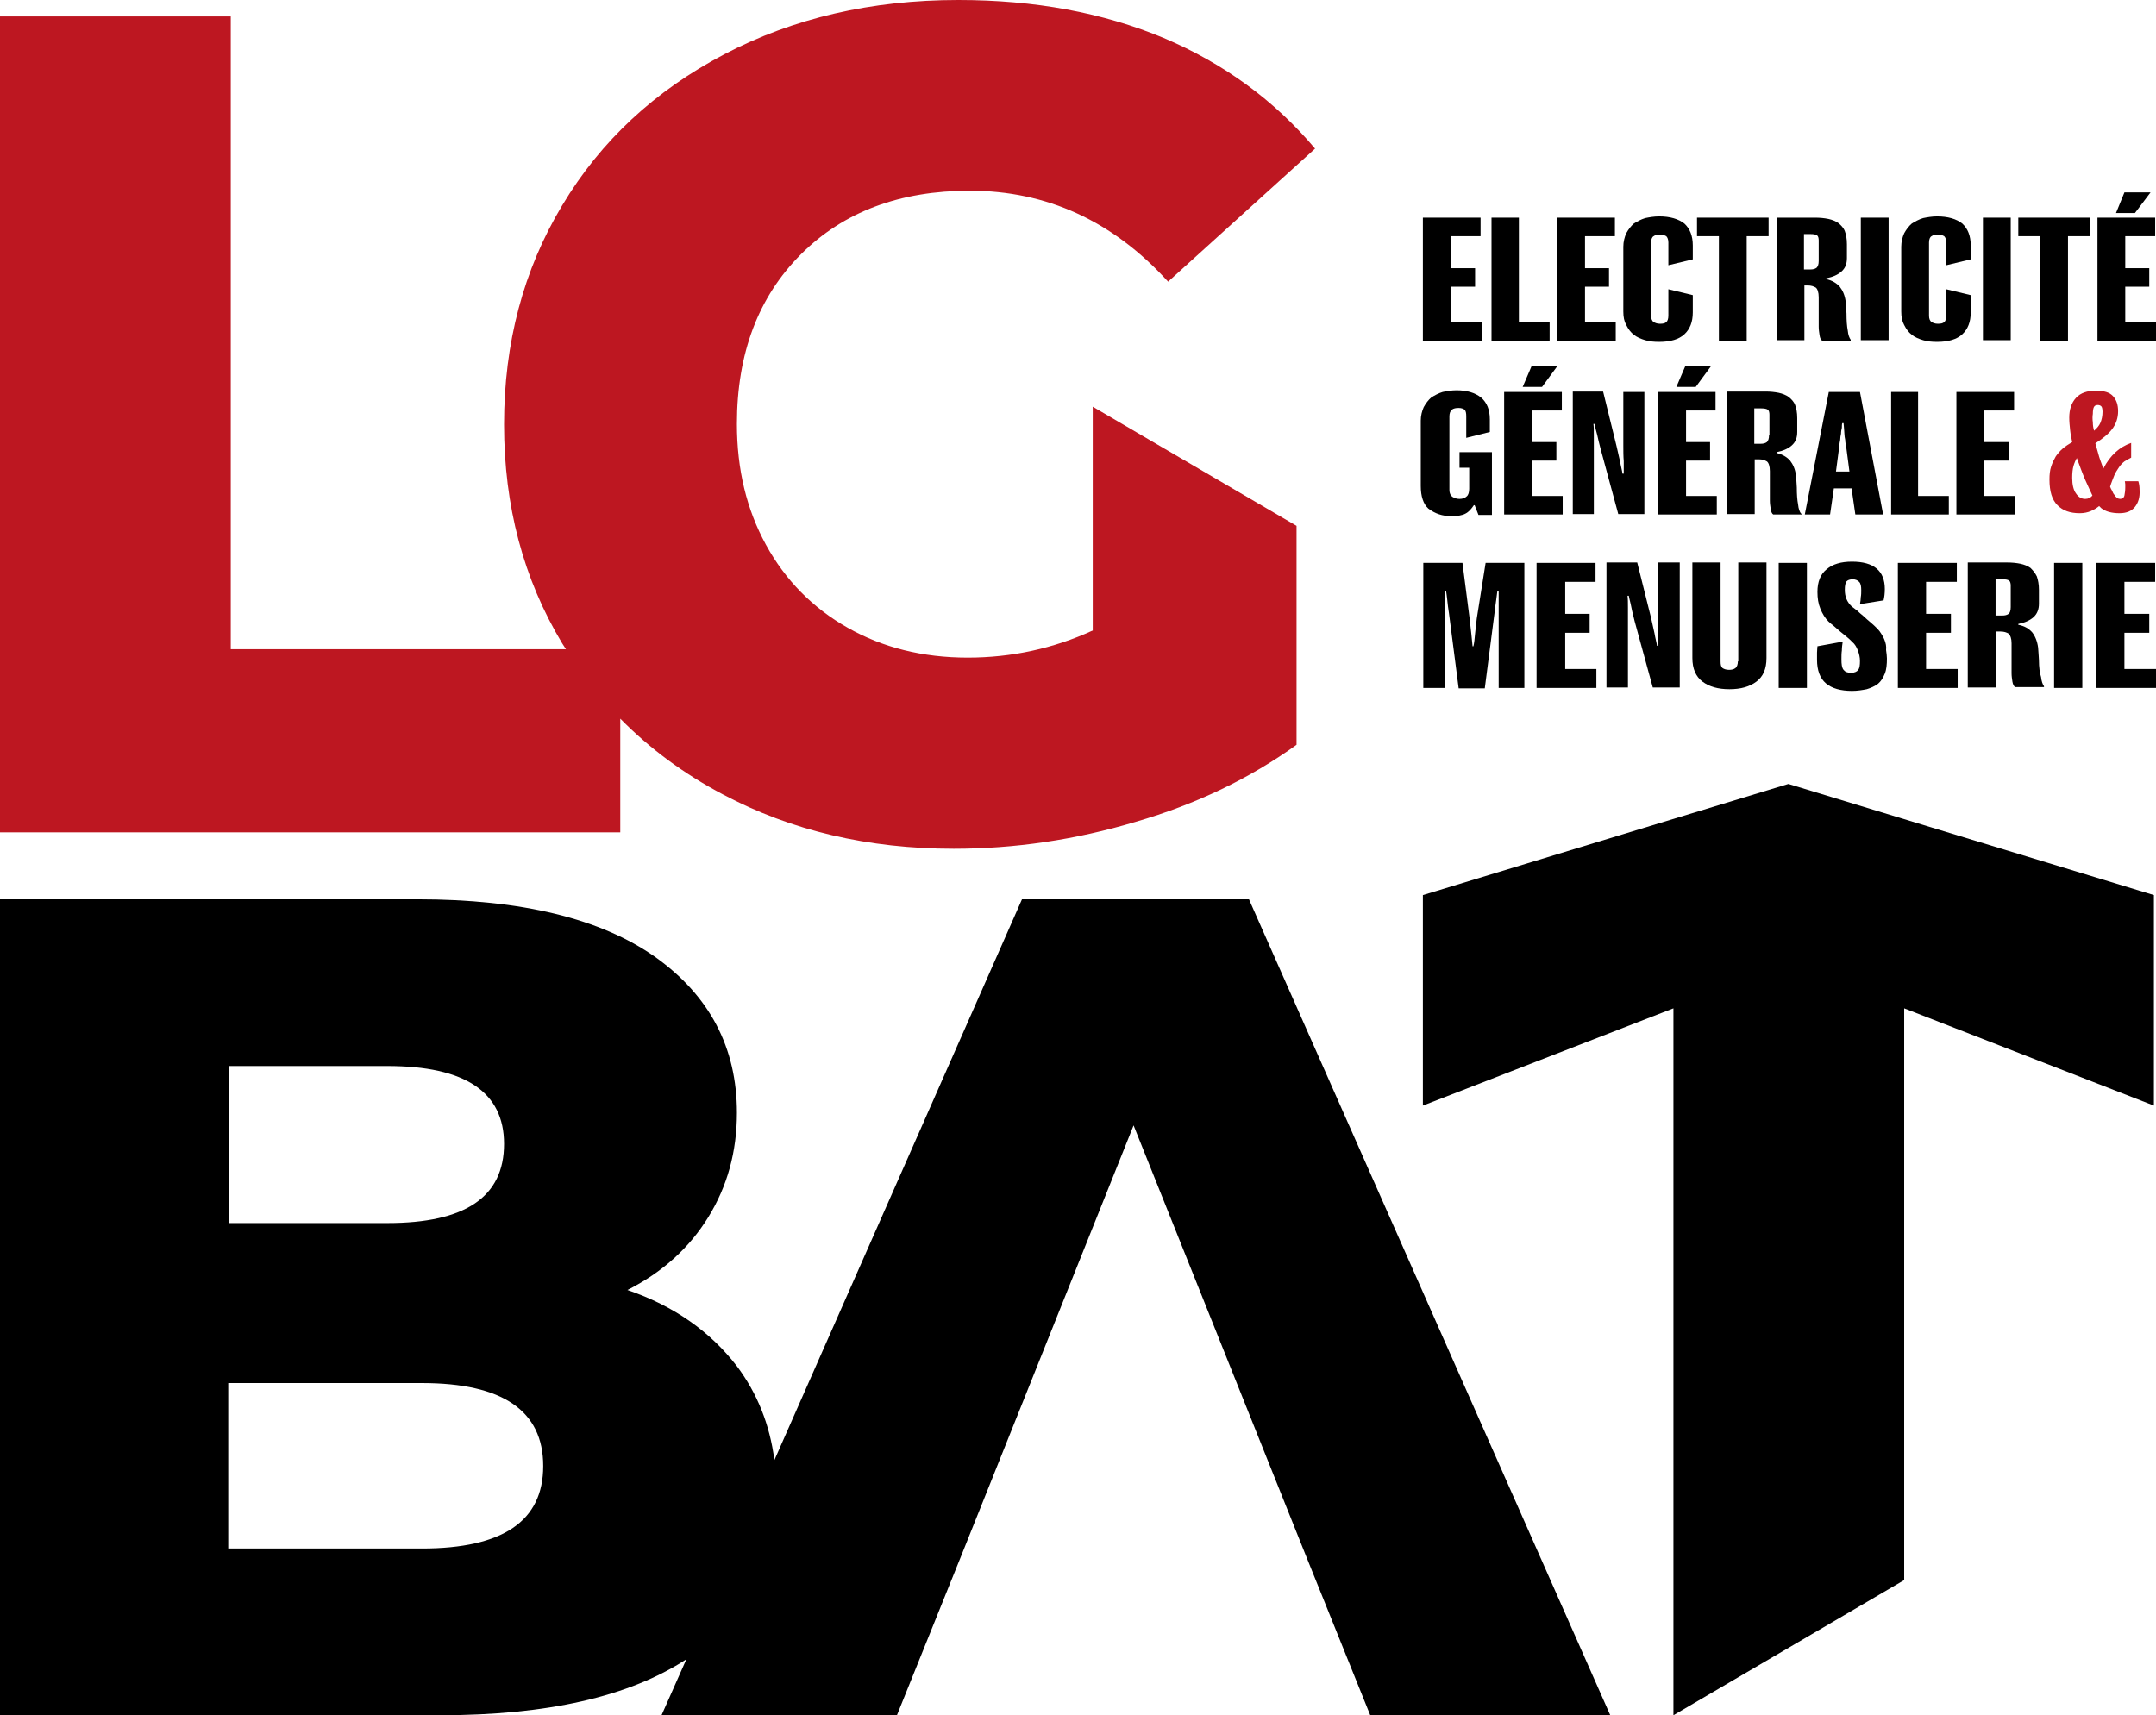 <?xml version="1.0" encoding="utf-8"?>
<!-- Generator: Adobe Illustrator 24.0.1, SVG Export Plug-In . SVG Version: 6.00 Build 0)  -->
<svg version="1.1" id="Calque_1" xmlns="http://www.w3.org/2000/svg" xmlns:xlink="http://www.w3.org/1999/xlink" x="0px" y="0px"
	 viewBox="0 0 512 407.4" style="enable-background:new 0 0 512 407.4;" xml:space="preserve">
<style type="text/css">
	.st0{fill:#BD1721;}
</style>
<g>
	<path class="st0" d="M259.4,149.8c-9.2,4.2-19.1,6.4-29.6,6.4c-10.7,0-20.2-2.4-28.5-7.1c-8.3-4.7-14.8-11.3-19.4-19.7
		c-4.6-8.4-6.9-17.9-6.9-28.7c0-16.8,5.1-30.2,15.2-40.3c10.1-10.1,23.5-15.1,40.1-15.1c18.3,0,34,7.2,47.1,21.6l34.9-31.6
		c-9.6-11.4-21.6-20.2-36-26.3C261.9,3,245.7,0,227.6,0c-20.7,0-39.2,4.3-55.6,12.9c-16.4,8.6-29.3,20.5-38.5,35.9
		c-9.2,15.3-13.8,32.7-13.8,52c0,19.4,4.6,36.7,13.8,52c0.3,0.5,0.6,0.9,0.9,1.4H54.8V3.9H0v193.8h147.3v-27
		c7,7.1,15.1,13.1,24.4,18c16.2,8.6,34.5,12.9,54.8,12.9c14.4,0,28.8-2.1,43.2-6.4c14.4-4.2,27.1-10.3,38.2-18.3v-52l-48.4-28.3
		V149.8z"/>
	<g>
		<path d="M242.7,213.6l-58.8,133.2c-1.1-8.5-4.1-15.9-8.9-22.3c-6.3-8.2-14.9-14.3-26-18.1c8.3-4.2,14.7-10,19.2-17.3
			c4.5-7.3,6.8-15.5,6.8-24.8c0-15.5-6.5-27.8-19.4-37c-12.9-9.1-31.7-13.7-56.5-13.7H0v193.8h104.6c25.3,0,44.8-4.4,58.4-13.3
			l-5.9,13.3h55.9l15.2-37.7l41-102.4l41,102.4l15.2,37.7h57l-85.8-193.8H242.7z M54.3,253.2h37.7c18.5,0,27.7,6.2,27.7,18.5
			c0,12.6-9.2,18.8-27.7,18.8H54.3V253.2z M100.2,367.8h-46v-39.3h46c19.2,0,28.8,6.6,28.8,19.7C129,361.3,119.4,367.8,100.2,367.8z
			"/>
		<polygon points="424.7,186.2 337.9,212.6 337.9,262.6 397.4,239.5 397.4,407.4 452.2,375.3 452.2,239.5 511.5,262.6 511.5,212.6 
					"/>
	</g>
	<path class="st0" d="M497,100.3c0,0.7,0.1,1.4,0.3,2c0.7-0.6,1.2-1.2,1.5-1.9c0.3-0.7,0.5-1.6,0.5-2.6c0-0.6-0.1-1.1-0.3-1.3
		c-0.2-0.2-0.5-0.3-0.8-0.3c-0.4,0-0.7,0.1-0.9,0.4c-0.2,0.3-0.3,0.9-0.3,1.7C496.9,98.9,496.9,99.6,497,100.3 M493,117.2
		c0.6,0.9,1.3,1.3,2.2,1.3c0.7,0,1.3-0.3,1.7-0.8c-0.4-0.9-1-2.1-1.7-3.7c-0.7-1.6-1.3-3.3-2-5.2c-0.3,0.5-0.6,1.2-0.8,1.9
		c-0.2,0.7-0.3,1.7-0.3,2.8C492.1,115.1,492.4,116.4,493,117.2 M507,120.4c-0.8,1-2,1.5-3.7,1.5c-1.8,0-3.3-0.4-4.3-1.2l-0.5-0.5
		c-0.6,0.5-1.3,0.9-2,1.2c-0.7,0.3-1.6,0.5-2.6,0.5c-2.3,0-4-0.6-5.3-1.9c-1.3-1.3-1.9-3.3-1.9-6.1c0-1.2,0.1-2.2,0.4-3.1
		c0.3-0.9,0.7-1.7,1.1-2.4c0.5-0.7,1-1.3,1.7-1.9c0.7-0.6,1.4-1,2.2-1.5c-0.2-0.9-0.4-1.9-0.5-2.9c-0.1-1-0.2-1.9-0.2-2.9
		c0-1.9,0.5-3.5,1.6-4.7c1.1-1.2,2.7-1.7,4.7-1.7c2,0,3.3,0.4,4.1,1.3c0.8,0.9,1.2,2,1.2,3.6c0,1.6-0.5,3-1.4,4.2
		c-0.9,1.2-2.3,2.3-4,3.4c0.3,1.1,0.6,2.2,0.9,3.2c0.3,1,0.7,1.9,1,2.8c0.8-1.6,1.8-2.9,2.9-3.9c1.1-1,2.3-1.7,3.7-2.2v3.5
		c-0.6,0.3-1.1,0.6-1.6,0.9c-0.5,0.4-0.9,0.8-1.3,1.4c-0.4,0.6-0.8,1.2-1.1,1.9c-0.3,0.8-0.7,1.7-1,2.7c0.1,0.3,0.3,0.7,0.5,1
		c0.1,0.3,0.3,0.7,0.5,0.9c0.4,0.7,0.9,1,1.4,1c0.5,0,0.9-0.3,1-0.8c0.1-0.5,0.2-1.2,0.2-1.9V115c0-0.3-0.1-0.5-0.1-0.7h3.2
		c0.2,0.6,0.3,1.3,0.3,2.1C508.2,118.1,507.8,119.4,507,120.4"/>
	<g>
		<polygon points="351.9,76.5 344.6,76.5 344.6,68.1 350.3,68.1 350.3,63.7 344.6,63.7 344.6,56.1 351.6,56.1 351.6,51.7 
			337.9,51.7 337.9,80.9 351.9,80.9 		"/>
		<polygon points="368,76.5 360.7,76.5 360.7,51.7 354.2,51.7 354.2,80.9 368,80.9 		"/>
		<polygon points="383.7,76.5 376.4,76.5 376.4,68.1 382.1,68.1 382.1,63.7 376.4,63.7 376.4,56.1 383.5,56.1 383.5,51.7 
			369.8,51.7 369.8,80.9 383.7,80.9 		"/>
		<path d="M388,79.5c0.7,0.6,1.7,1,2.7,1.3c1,0.3,2.1,0.4,3.3,0.4c2.7,0,4.7-0.6,6-1.8c1.3-1.2,2-2.9,2-5.2v-4.1l-5.8-1.4V75
			c0,0.7-0.2,1.3-0.5,1.5c-0.3,0.3-0.8,0.4-1.5,0.4c-0.7,0-1.1-0.2-1.5-0.4c-0.4-0.3-0.6-0.8-0.6-1.5V57.6c0-0.7,0.2-1.3,0.6-1.5
			c0.4-0.3,0.9-0.4,1.5-0.4c0.7,0,1.1,0.2,1.5,0.4c0.3,0.3,0.5,0.8,0.5,1.5V63l5.8-1.4v-3.3c0-2.3-0.7-4-2-5.2
			c-1.4-1.1-3.4-1.7-6-1.7c-1.2,0-2.3,0.2-3.3,0.4c-1,0.3-1.9,0.8-2.7,1.3c-0.7,0.6-1.3,1.4-1.8,2.3c-0.4,0.9-0.7,2-0.7,3.2V74
			c0,1.3,0.2,2.3,0.7,3.2C386.7,78.2,387.3,79,388,79.5z"/>
		<polygon points="408.2,80.9 414.8,80.9 414.8,56.1 420,56.1 420,51.7 403,51.7 403,56.1 408.2,56.1 		"/>
		<path d="M428.3,67.8h1c0.8,0,1.4,0.2,1.9,0.5c0.4,0.3,0.7,1.1,0.7,2.3v7c0,0.7,0.1,1.3,0.2,2c0.1,0.7,0.3,1.1,0.6,1.3h6.8v-0.2
			c-0.3-0.4-0.6-1.1-0.7-2.2c-0.2-1-0.3-2.4-0.3-4c0-0.6-0.1-1.1-0.1-1.6c0-0.5-0.1-0.9-0.1-1.3c-0.2-1.5-0.7-2.6-1.4-3.5
			c-0.7-0.8-1.8-1.5-3.2-1.8v-0.2c1.5-0.3,2.7-0.8,3.6-1.6c0.9-0.8,1.3-1.8,1.3-3.2V58c0-1.3-0.2-2.3-0.5-3.1
			c-0.3-0.8-0.9-1.4-1.5-1.9c-0.7-0.5-1.5-0.8-2.4-1c-1-0.2-2-0.3-3.2-0.3h-9.1v29.1h6.6V67.8z M428.3,55.6h1.7
			c0.7,0,1.2,0.1,1.5,0.3c0.3,0.2,0.4,0.7,0.4,1.2v4.9c0,0.8-0.2,1.3-0.5,1.6c-0.4,0.3-0.9,0.4-1.4,0.4h-1.6V55.6z"/>
		<rect x="441.9" y="51.7" width="6.6" height="29.1"/>
		<path d="M454,79.5c0.7,0.6,1.7,1,2.7,1.3c1,0.3,2.1,0.4,3.3,0.4c2.7,0,4.7-0.6,6-1.8c1.3-1.2,2-2.9,2-5.2v-4.1l-5.8-1.4V75
			c0,0.7-0.2,1.3-0.5,1.5c-0.3,0.3-0.8,0.4-1.5,0.4c-0.7,0-1.1-0.2-1.5-0.4c-0.4-0.3-0.6-0.8-0.6-1.5V57.6c0-0.7,0.2-1.3,0.6-1.5
			c0.4-0.3,0.9-0.4,1.5-0.4c0.7,0,1.1,0.2,1.5,0.4c0.3,0.3,0.5,0.8,0.5,1.5V63l5.8-1.4v-3.3c0-2.3-0.7-4-2-5.2
			c-1.4-1.1-3.4-1.7-6-1.7c-1.2,0-2.3,0.2-3.3,0.4c-1,0.3-1.9,0.8-2.7,1.3c-0.7,0.6-1.3,1.4-1.8,2.3c-0.4,0.9-0.7,2-0.7,3.2V74
			c0,1.3,0.2,2.3,0.7,3.2C452.7,78.2,453.3,79,454,79.5z"/>
		<rect x="470.9" y="51.7" width="6.6" height="29.1"/>
		<polygon points="479.3,56.1 484.5,56.1 484.5,80.9 491.1,80.9 491.1,56.1 496.3,56.1 496.3,51.7 479.3,51.7 		"/>
		<polygon points="504.7,76.5 504.7,68.1 510.4,68.1 510.4,63.7 504.7,63.7 504.7,56.1 511.8,56.1 511.8,51.7 498.1,51.7 
			498.1,80.9 512,80.9 512,76.5 		"/>
		<polygon points="510.7,45.7 504.5,45.7 502.5,50.6 507,50.6 		"/>
		<path d="M344.7,122.6c1.4,0,2.6-0.2,3.3-0.6c0.8-0.4,1.4-1.1,2-2h0.2l0.9,2.3h3.2v-14.9h-7.7v3.7h2.3v5c0,0.8-0.2,1.5-0.6,1.8
			c-0.4,0.4-1,0.6-1.7,0.6c-0.7,0-1.2-0.2-1.7-0.5c-0.4-0.3-0.7-0.8-0.7-1.6V98.9c0-0.7,0.2-1.3,0.6-1.6c0.4-0.3,0.9-0.4,1.6-0.4
			c0.7,0,1.1,0.2,1.4,0.4c0.3,0.3,0.4,0.8,0.4,1.6v5.1l5.6-1.4v-3c0-2.3-0.7-4-2.1-5.2c-1.4-1.1-3.3-1.7-5.8-1.7
			c-1.2,0-2.3,0.2-3.3,0.4c-1,0.3-1.9,0.8-2.7,1.3c-0.7,0.6-1.3,1.4-1.8,2.3c-0.4,0.9-0.7,2-0.7,3.2v15.5c0,2.5,0.6,4.3,1.8,5.4
			C340.8,122,342.5,122.6,344.7,122.6z"/>
		<polygon points="363.7,87 361.6,91.9 366.2,91.9 369.8,87 		"/>
		<polygon points="357.2,122.2 371.1,122.2 371.1,117.8 363.8,117.8 363.8,109.4 369.6,109.4 369.6,105 363.8,105 363.8,97.5 
			370.9,97.5 370.9,93.1 357.2,93.1 		"/>
		<path d="M390.5,122.2V93.1h-5v12.7c0,1.3,0,2.6,0.1,3.7c0,1.2,0,2.2,0,3h-0.3c-0.1-0.8-0.4-1.8-0.6-3c-0.3-1.2-0.5-2.3-0.8-3.5
			l-3.2-13h-7.2v29.1h5v-15.3c0-1.1,0-2.3,0-3.4c0-1.1,0-2-0.1-2.7h0.3c0.1,0.7,0.3,1.6,0.6,2.6c0.2,1,0.5,2.1,0.8,3.3l4.2,15.5
			H390.5z"/>
		<polygon points="400.2,87 398.1,91.9 402.7,91.9 406.3,87 		"/>
		<polygon points="393.7,122.2 407.7,122.2 407.7,117.8 400.4,117.8 400.4,109.4 406.1,109.4 406.1,105 400.4,105 400.4,97.5 
			407.4,97.5 407.4,93.1 393.7,93.1 		"/>
		<path d="M427.7,122c-0.3-0.4-0.6-1.1-0.7-2.2c-0.2-1-0.3-2.4-0.3-4c0-0.6-0.1-1.1-0.1-1.6c0-0.5-0.1-0.9-0.1-1.3
			c-0.2-1.5-0.7-2.6-1.4-3.5c-0.7-0.8-1.8-1.5-3.2-1.8v-0.2c1.5-0.3,2.7-0.8,3.6-1.6c0.9-0.8,1.3-1.8,1.3-3.2v-3.3
			c0-1.3-0.2-2.3-0.5-3.1c-0.3-0.8-0.9-1.4-1.5-1.9c-0.7-0.5-1.5-0.8-2.4-1c-1-0.2-2-0.3-3.2-0.3h-9.1v29.1h6.6v-13h1
			c0.8,0,1.4,0.2,1.9,0.5c0.4,0.3,0.7,1.1,0.7,2.3v7c0,0.7,0.1,1.3,0.2,2c0.1,0.7,0.3,1.1,0.6,1.3h6.8V122z M420.1,103.4
			c0,0.8-0.2,1.3-0.5,1.6c-0.4,0.3-0.9,0.4-1.4,0.4h-1.6v-8.4h1.7c0.7,0,1.2,0.1,1.5,0.3c0.3,0.2,0.4,0.7,0.4,1.2V103.4z"/>
		<path d="M428.6,122.2h6l0.9-6.2h4.2l0.9,6.2h6.6l-5.5-29.1h-7.4L428.6,122.2z M436.8,105.9c0-0.4,0.1-0.9,0.2-1.4
			c0-0.5,0.1-1,0.2-1.5c0-0.5,0.1-1,0.2-1.4c0-0.4,0-0.8,0.1-1.1h0.3c0,0.3,0.1,0.7,0.1,1.1c0,0.4,0.1,0.9,0.1,1.4
			c0,0.5,0.1,1,0.2,1.5c0,0.5,0.1,1,0.2,1.4l0.8,6.1H436L436.8,105.9z"/>
		<polygon points="462.8,117.8 455.5,117.8 455.5,93.1 449.1,93.1 449.1,122.2 462.8,122.2 		"/>
		<polygon points="478.3,97.5 478.3,93.1 464.6,93.1 464.6,122.2 478.5,122.2 478.5,117.8 471.2,117.8 471.2,109.4 477,109.4 
			477,105 471.2,105 471.2,97.5 		"/>
		<path d="M350.7,146.9c-0.1,1.2-0.3,2.4-0.4,3.6c-0.1,1.2-0.2,2.2-0.4,3h-0.2c-0.1-0.9-0.2-1.9-0.3-3c-0.1-1.2-0.3-2.4-0.4-3.6
			l-1.7-13.2H338v29.7h5.2v-17.2v-1.6v-1.6c0-0.5,0-1,0-1.5c0-0.5,0-0.9-0.1-1.2h0.3c0.1,0.6,0.2,1.4,0.3,2.3
			c0.1,0.9,0.2,1.9,0.4,3.1l2.3,17.8h6.2l2.3-17.8c0.1-1.2,0.3-2.2,0.4-3.1c0.1-0.9,0.2-1.6,0.3-2.3h0.3v1.2c0,0.5,0,1,0,1.5
			c0,0.5,0,1.1,0,1.6c0,0.6,0,1.1,0,1.6v17.2h6.1v-29.7h-9.2L350.7,146.9z"/>
		<polygon points="371.7,150.3 377.5,150.3 377.5,145.8 371.7,145.8 371.7,138.2 378.9,138.2 378.9,133.7 364.9,133.7 364.9,163.4 
			379.1,163.4 379.1,158.9 371.7,158.9 		"/>
		<path d="M393.7,146.6c0,1.4,0,2.6,0.1,3.8c0,1.2,0,2.2,0,3h-0.3c-0.1-0.8-0.4-1.8-0.6-3c-0.3-1.2-0.5-2.4-0.8-3.6l-3.3-13.2h-7.3
			v29.7h5.1v-15.6c0-1.2,0-2.3,0-3.4c0-1.1,0-2-0.1-2.8h0.3c0.1,0.7,0.4,1.6,0.6,2.7c0.2,1.1,0.5,2.1,0.8,3.4l4.3,15.7h6.4v-29.7
			h-5.1V146.6z"/>
		<path d="M412.7,157.1c0,0.7-0.2,1.3-0.6,1.6c-0.4,0.3-0.9,0.4-1.5,0.4c-0.7,0-1.2-0.2-1.5-0.4c-0.4-0.3-0.5-0.8-0.5-1.6v-23.5
			h-6.7v22.7c0,2.5,0.8,4.4,2.4,5.6c1.6,1.2,3.7,1.8,6.4,1.8c2.7,0,4.8-0.6,6.4-1.8c1.6-1.2,2.4-3,2.4-5.6v-22.7h-6.7V157.1z"/>
		<rect x="422.4" y="133.7" width="6.7" height="29.7"/>
		<path d="M447.6,152.2c-0.2-0.6-0.5-1.1-0.8-1.6c-0.3-0.5-0.6-0.9-0.9-1.2c-0.5-0.5-1-1-1.6-1.5c-0.6-0.5-1.2-1-1.7-1.5
			c-0.6-0.5-1.1-0.9-1.6-1.4c-0.5-0.4-0.9-0.7-1.2-0.9c-1.2-1.1-1.7-2.4-1.7-4c0-0.9,0.1-1.6,0.4-2c0.3-0.3,0.7-0.5,1.5-0.5
			c0.6,0,1.1,0.2,1.5,0.6c0.4,0.4,0.5,1.1,0.5,2c0,0.5,0,1.1-0.1,1.6c0,0.5-0.1,1.1-0.2,1.7l5.6-0.9c0.2-0.8,0.3-1.7,0.3-2.7
			c0-4.3-2.6-6.5-7.8-6.5c-2.6,0-4.6,0.6-6,1.8c-1.5,1.2-2.2,3-2.2,5.4c0,1.5,0.2,2.8,0.7,4c0.5,1.2,1.1,2.2,1.9,3
			c0.4,0.4,0.8,0.7,1.3,1.1c0.5,0.4,1,0.9,1.5,1.3c0.5,0.4,1.1,0.9,1.6,1.3c0.5,0.4,0.9,0.8,1.3,1.2c0.6,0.5,1,1.2,1.3,2
			c0.3,0.8,0.5,1.6,0.5,2.5c0,1-0.1,1.7-0.4,2.1c-0.3,0.4-0.8,0.7-1.7,0.7s-1.4-0.2-1.8-0.7c-0.4-0.5-0.5-1.3-0.5-2.5
			c0-0.7,0-1.5,0.1-2.1c0-0.7,0.1-1.4,0.2-2.1l-6,1.1c0,0.3-0.1,0.9-0.1,1.5c0,0.6,0,1.2,0,1.7c0,2.5,0.7,4.4,2.1,5.6
			c1.4,1.2,3.5,1.8,6.2,1.8c1.3,0,2.5-0.2,3.5-0.4c1-0.3,1.9-0.7,2.7-1.3c0.7-0.6,1.2-1.4,1.6-2.4c0.4-1,0.5-2.2,0.5-3.6
			c0-0.6-0.1-1.3-0.2-2C448,153.4,447.8,152.8,447.6,152.2z"/>
		<polygon points="457.4,150.3 463.3,150.3 463.3,145.8 457.4,145.8 457.4,138.2 464.7,138.2 464.7,133.7 450.7,133.7 450.7,163.4 
			464.9,163.4 464.9,158.9 457.4,158.9 		"/>
		<path d="M484.2,156.8c0-0.6-0.1-1.1-0.1-1.6c0-0.5-0.1-0.9-0.1-1.4c-0.2-1.5-0.7-2.7-1.4-3.6c-0.8-0.9-1.8-1.5-3.3-1.8v-0.2
			c1.5-0.3,2.7-0.8,3.6-1.6s1.3-1.9,1.3-3.2v-3.3c0-1.3-0.2-2.3-0.5-3.2c-0.4-0.8-0.9-1.4-1.5-2c-0.7-0.5-1.5-0.8-2.4-1
			c-1-0.2-2-0.3-3.2-0.3h-9.3v29.7h6.7v-13.3h1.1c0.8,0,1.4,0.2,1.9,0.5c0.4,0.4,0.7,1.1,0.7,2.3v7.1c0,0.7,0.1,1.3,0.2,2
			c0.1,0.7,0.4,1.1,0.6,1.3h6.9v-0.2c-0.3-0.4-0.6-1.2-0.7-2.2C484.4,159.9,484.2,158.5,484.2,156.8z M477.5,144.2
			c0,0.8-0.2,1.4-0.5,1.6c-0.4,0.3-0.9,0.4-1.5,0.4h-1.6v-8.6h1.7c0.8,0,1.2,0.1,1.5,0.3c0.3,0.2,0.4,0.7,0.4,1.2V144.2z"/>
		<rect x="487.8" y="133.7" width="6.7" height="29.7"/>
		<polygon points="504.5,150.3 510.4,150.3 510.4,145.8 504.5,145.8 504.5,138.2 511.8,138.2 511.8,133.7 497.8,133.7 497.8,163.4 
			512,163.4 512,158.9 504.5,158.9 		"/>
	</g>
</g>
</svg>
